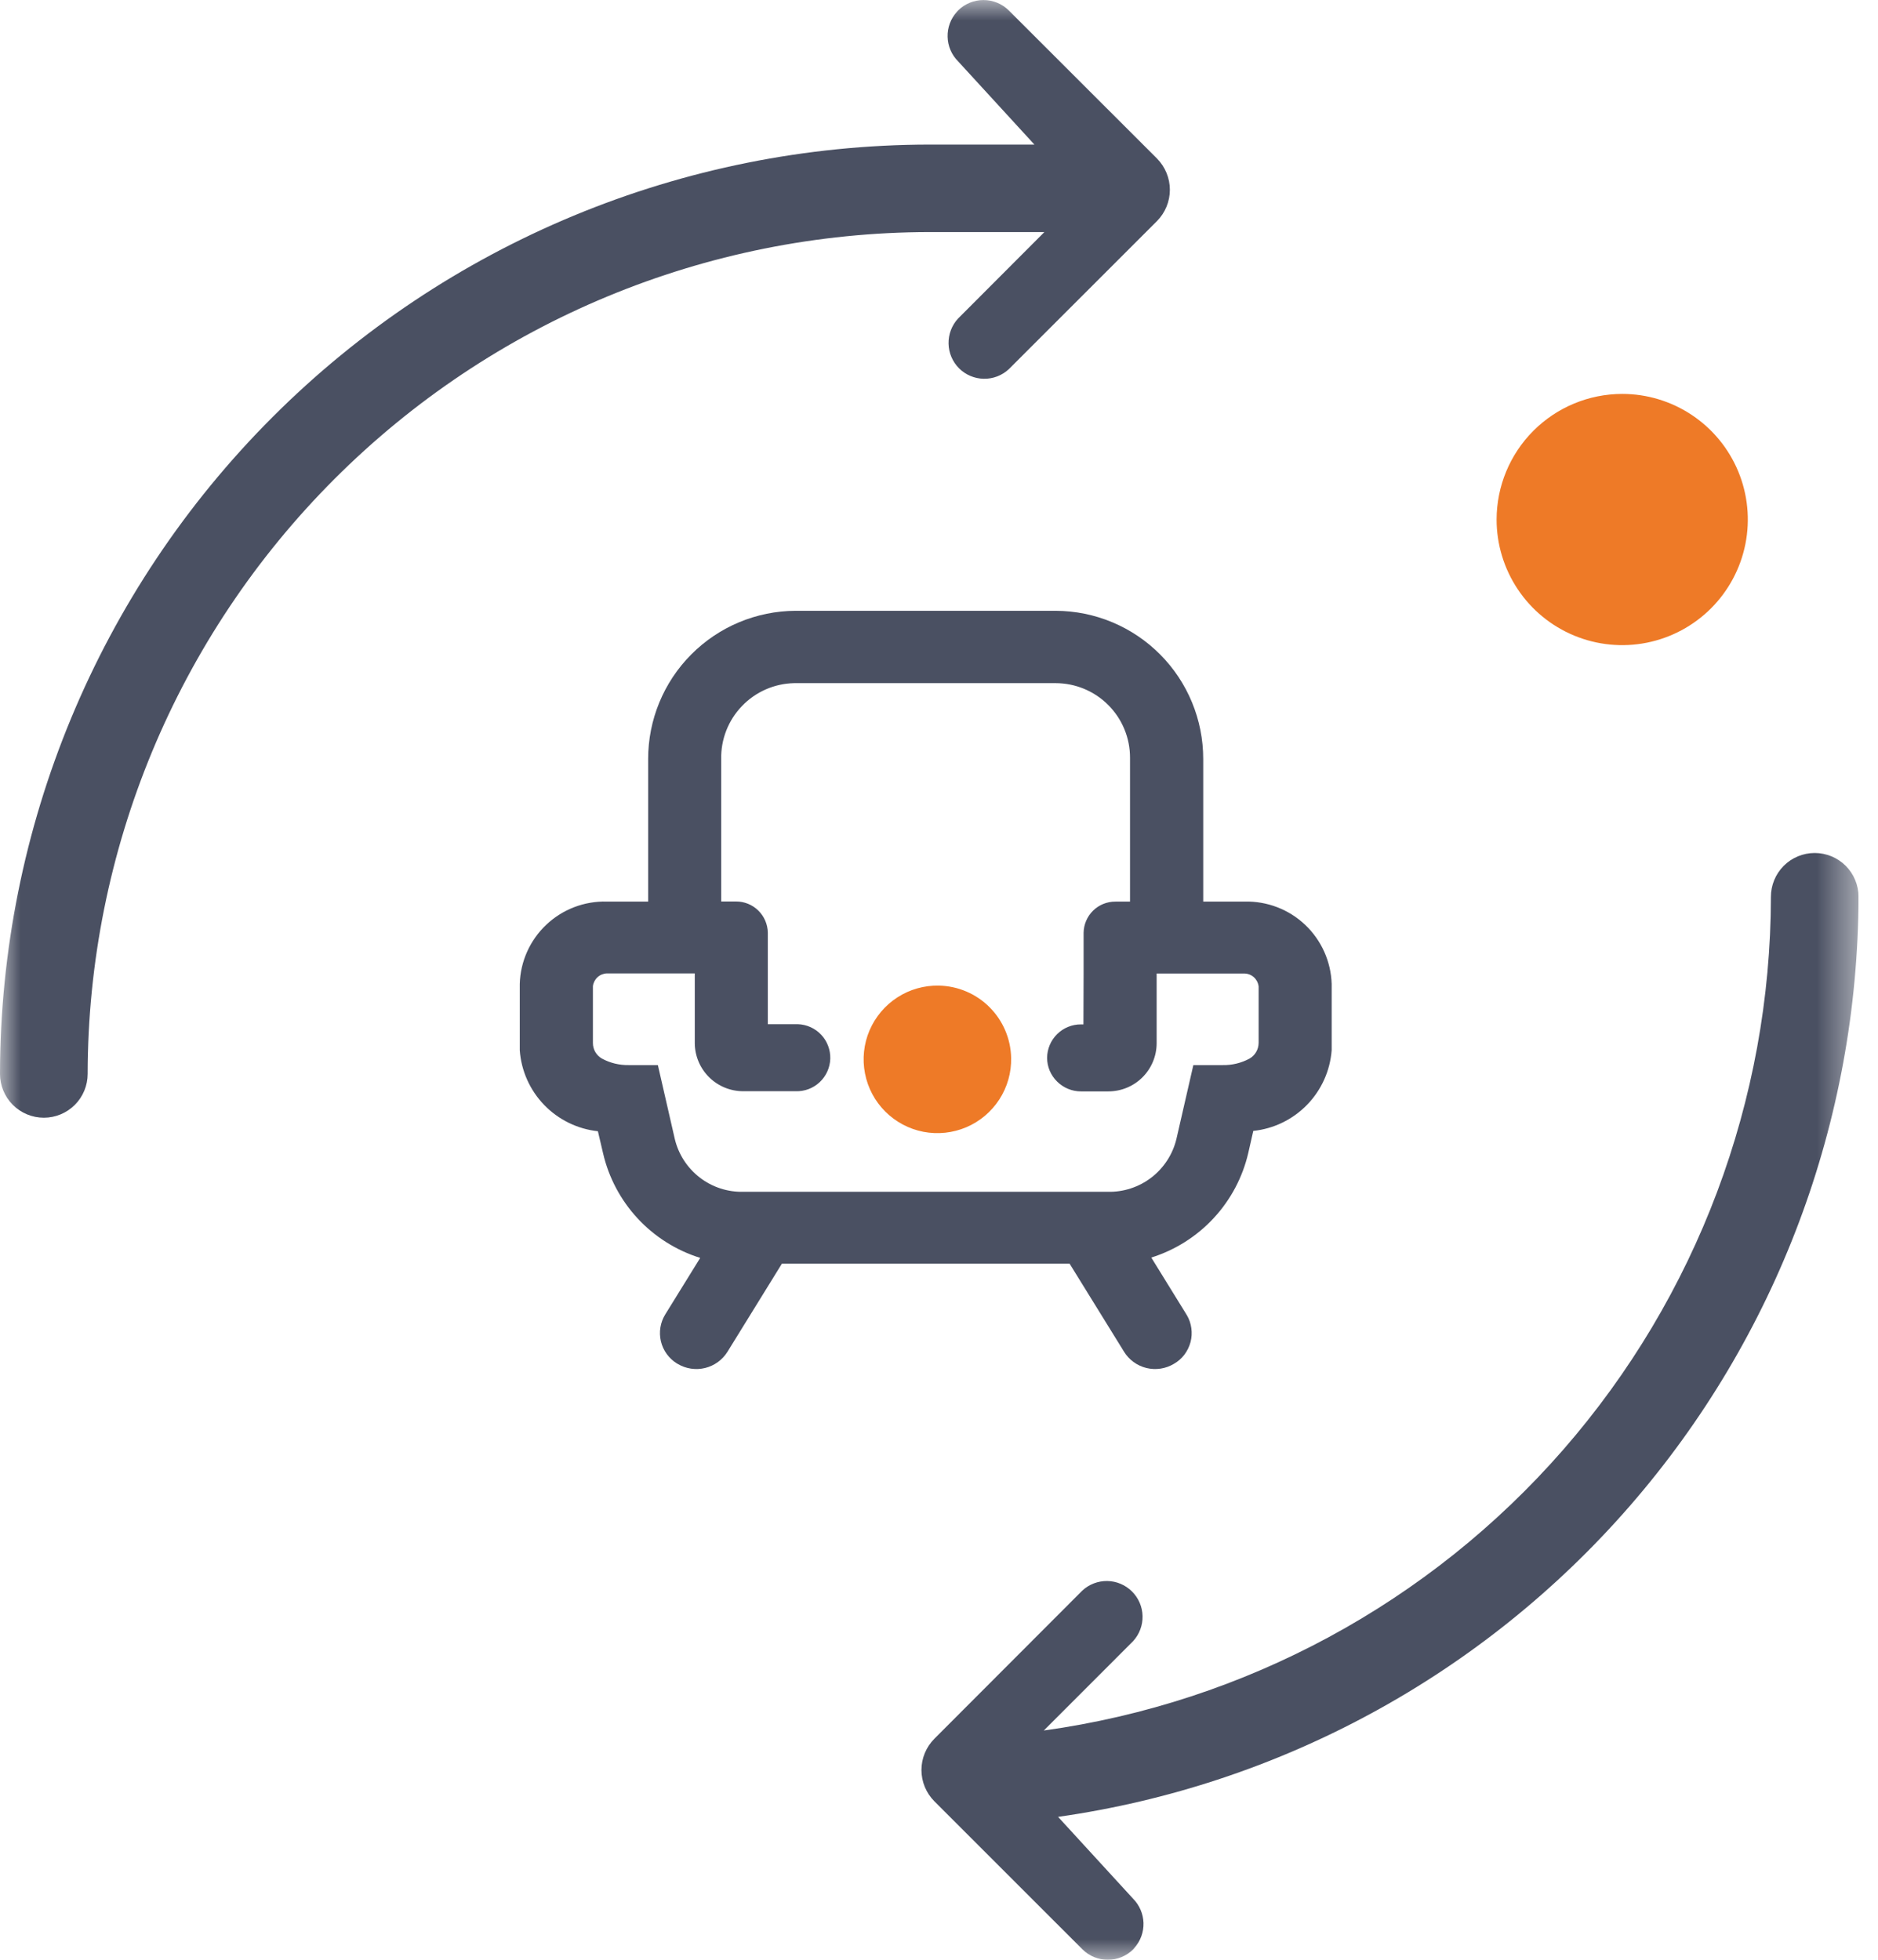 <?xml version="1.0" encoding="UTF-8"?>
<svg xmlns="http://www.w3.org/2000/svg" width="46" height="48" viewBox="0 0 46 48" fill="none">
  <g id="Group_4718" clip-path="url(#clip0_85_150)">
    <g id="Clip path group">
      <mask id="mask0_85_150" style="mask-type:luminance" maskUnits="userSpaceOnUse" x="0" y="0" width="46" height="48">
        <g id="clip-path">
          <path id="Rectangle 8460" d="M45.522 0H0V48H45.522V0Z" fill="white"></path>
        </g>
      </mask>
      <g mask="url(#mask0_85_150)">
        <g id="Group 4717">
          <path id="Path 5421" d="M39.735 9.648C40.343 9.648 40.938 9.829 41.444 10.167C41.95 10.505 42.344 10.985 42.577 11.547C42.81 12.11 42.871 12.728 42.752 13.325C42.633 13.922 42.34 14.47 41.91 14.9C41.48 15.33 40.932 15.623 40.335 15.742C39.738 15.861 39.12 15.8 38.558 15.567C37.995 15.334 37.515 14.94 37.177 14.434C36.839 13.928 36.658 13.333 36.658 12.725C36.659 11.909 36.983 11.127 37.56 10.55C38.137 9.973 38.919 9.649 39.735 9.648Z" fill="#EE7A27"></path>
          <path id="Path 5422" d="M30.486 22.082H29.472V18.591C29.473 17.631 29.093 16.709 28.416 16.029C27.739 15.348 26.819 14.963 25.858 14.96H19.487C18.527 14.964 17.608 15.349 16.931 16.03C16.254 16.71 15.875 17.632 15.876 18.591V22.082H14.862C14.312 22.068 13.778 22.272 13.379 22.651C12.979 23.029 12.746 23.551 12.731 24.101V25.723C12.767 26.226 12.978 26.7 13.328 27.062C13.678 27.425 14.144 27.653 14.645 27.707L14.771 28.244C14.909 28.842 15.202 29.393 15.619 29.843C16.037 30.293 16.564 30.626 17.151 30.809L16.294 32.195C16.173 32.391 16.136 32.627 16.188 32.851C16.241 33.075 16.381 33.27 16.576 33.392L16.597 33.404C16.799 33.525 17.041 33.562 17.27 33.506C17.499 33.45 17.697 33.306 17.821 33.105L19.153 30.949H26.198L27.531 33.105C27.654 33.306 27.852 33.45 28.081 33.506C28.31 33.562 28.552 33.525 28.754 33.404C28.854 33.347 28.941 33.27 29.011 33.179C29.08 33.087 29.131 32.983 29.161 32.872C29.19 32.761 29.197 32.645 29.181 32.531C29.166 32.417 29.128 32.307 29.069 32.208L29.056 32.187L28.2 30.801C28.785 30.617 29.312 30.284 29.729 29.834C30.146 29.384 30.438 28.833 30.576 28.236L30.698 27.699C31.199 27.647 31.665 27.42 32.016 27.059C32.367 26.698 32.58 26.225 32.618 25.723V24.099C32.601 23.55 32.367 23.029 31.968 22.651C31.569 22.273 31.036 22.069 30.486 22.082ZM26.538 25.09H26.48C26.261 25.088 26.05 25.174 25.894 25.328C25.738 25.482 25.649 25.691 25.648 25.91C25.648 26.018 25.67 26.125 25.712 26.225C25.754 26.324 25.816 26.414 25.893 26.49C25.97 26.567 26.062 26.628 26.162 26.669C26.263 26.711 26.371 26.732 26.48 26.731H27.146C27.459 26.732 27.759 26.609 27.981 26.389C28.203 26.169 28.329 25.87 28.331 25.557V23.844H30.486C30.572 23.847 30.653 23.88 30.715 23.937C30.778 23.995 30.818 24.073 30.829 24.157V25.543C30.828 25.621 30.808 25.698 30.769 25.765C30.73 25.833 30.674 25.889 30.606 25.928C30.404 26.037 30.177 26.092 29.947 26.087H29.23L28.816 27.894C28.726 28.271 28.509 28.605 28.202 28.841C27.895 29.077 27.515 29.201 27.128 29.19H18.213C17.826 29.201 17.447 29.078 17.14 28.841C16.834 28.605 16.617 28.271 16.528 27.894L16.114 26.087H15.4C15.172 26.091 14.946 26.037 14.745 25.928C14.677 25.89 14.621 25.834 14.581 25.766C14.542 25.698 14.522 25.621 14.523 25.543V24.154C14.533 24.07 14.573 23.992 14.636 23.934C14.699 23.877 14.78 23.844 14.865 23.841H17.018V25.553C17.021 25.866 17.147 26.164 17.369 26.384C17.591 26.604 17.89 26.727 18.203 26.727H19.491C19.709 26.734 19.92 26.654 20.079 26.504C20.237 26.355 20.33 26.149 20.337 25.931C20.343 25.713 20.263 25.502 20.114 25.343C19.965 25.185 19.759 25.092 19.541 25.085H18.807V22.843C18.803 22.639 18.72 22.445 18.574 22.302C18.429 22.159 18.233 22.079 18.029 22.08H17.665V18.596C17.655 18.111 17.837 17.643 18.173 17.294C18.508 16.944 18.968 16.742 19.452 16.732H25.857C26.341 16.733 26.805 16.925 27.146 17.268C27.488 17.61 27.68 18.075 27.679 18.559V22.083H27.32C27.116 22.082 26.92 22.161 26.774 22.304C26.629 22.447 26.545 22.642 26.542 22.846V23.843L26.538 25.09Z" fill="#4A5062"></path>
          <path id="Path 5423" d="M22.997 24.14C22.637 24.133 22.282 24.233 21.98 24.429C21.677 24.625 21.44 24.907 21.298 25.238C21.157 25.57 21.118 25.936 21.187 26.29C21.255 26.644 21.428 26.97 21.683 27.224C21.938 27.479 22.263 27.652 22.617 27.721C22.971 27.789 23.337 27.75 23.669 27.609C24.001 27.468 24.282 27.23 24.478 26.928C24.674 26.625 24.775 26.271 24.767 25.91C24.758 25.444 24.568 24.999 24.238 24.669C23.909 24.339 23.464 24.15 22.997 24.14Z" fill="#EE7A27"></path>
          <path id="Path 5424" d="M25.581 5.684L23.466 7.803C23.312 7.97 23.229 8.191 23.234 8.418C23.239 8.645 23.331 8.861 23.492 9.022C23.653 9.182 23.87 9.273 24.097 9.277C24.324 9.281 24.544 9.197 24.71 9.042L28.34 5.414C28.541 5.21 28.655 4.935 28.655 4.649C28.655 4.362 28.541 4.087 28.34 3.883L24.709 0.255C24.544 0.092 24.322 0.001 24.089 0.001C23.857 0.001 23.634 0.092 23.469 0.255L23.435 0.293C23.285 0.46 23.205 0.678 23.211 0.902C23.216 1.126 23.307 1.34 23.465 1.499L25.337 3.541H22.761C16.727 3.549 10.942 5.949 6.675 10.216C2.408 14.483 0.007 20.268 0 26.302C0 26.587 0.113 26.86 0.314 27.061C0.516 27.263 0.789 27.376 1.074 27.376C1.358 27.376 1.631 27.263 1.833 27.061C2.034 26.86 2.147 26.587 2.147 26.302C2.154 20.837 4.327 15.597 8.192 11.732C12.056 7.867 17.296 5.692 22.761 5.684H25.581Z" fill="#4A5062"></path>
          <path id="Path 5425" d="M45.523 21.965C45.523 21.681 45.41 21.408 45.209 21.206C45.007 21.005 44.734 20.892 44.45 20.892C44.165 20.892 43.892 21.005 43.691 21.206C43.49 21.408 43.377 21.681 43.377 21.965C43.37 26.944 41.564 31.753 38.291 35.506C35.018 39.258 30.499 41.701 25.567 42.385L27.754 40.197C27.908 40.029 27.991 39.809 27.986 39.582C27.981 39.355 27.888 39.139 27.727 38.979C27.566 38.819 27.349 38.727 27.122 38.723C26.895 38.72 26.675 38.804 26.509 38.959L22.886 42.587C22.684 42.791 22.57 43.066 22.57 43.352C22.57 43.639 22.684 43.914 22.886 44.118L26.515 47.746C26.68 47.909 26.903 48.001 27.135 48.001C27.367 48.001 27.59 47.909 27.755 47.746L27.787 47.708C27.936 47.54 28.015 47.322 28.009 47.098C28.002 46.874 27.91 46.661 27.752 46.502L25.917 44.5C31.348 43.728 36.319 41.025 39.92 36.886C43.52 32.748 45.51 27.451 45.523 21.965Z" fill="#4A5062"></path>
        </g>
      </g>
    </g>
  </g>
  <defs>
    <clipPath id="clip0_85_150">
      <rect width="45.522" height="48" fill="white"></rect>
    </clipPath>
  </defs>
</svg>
